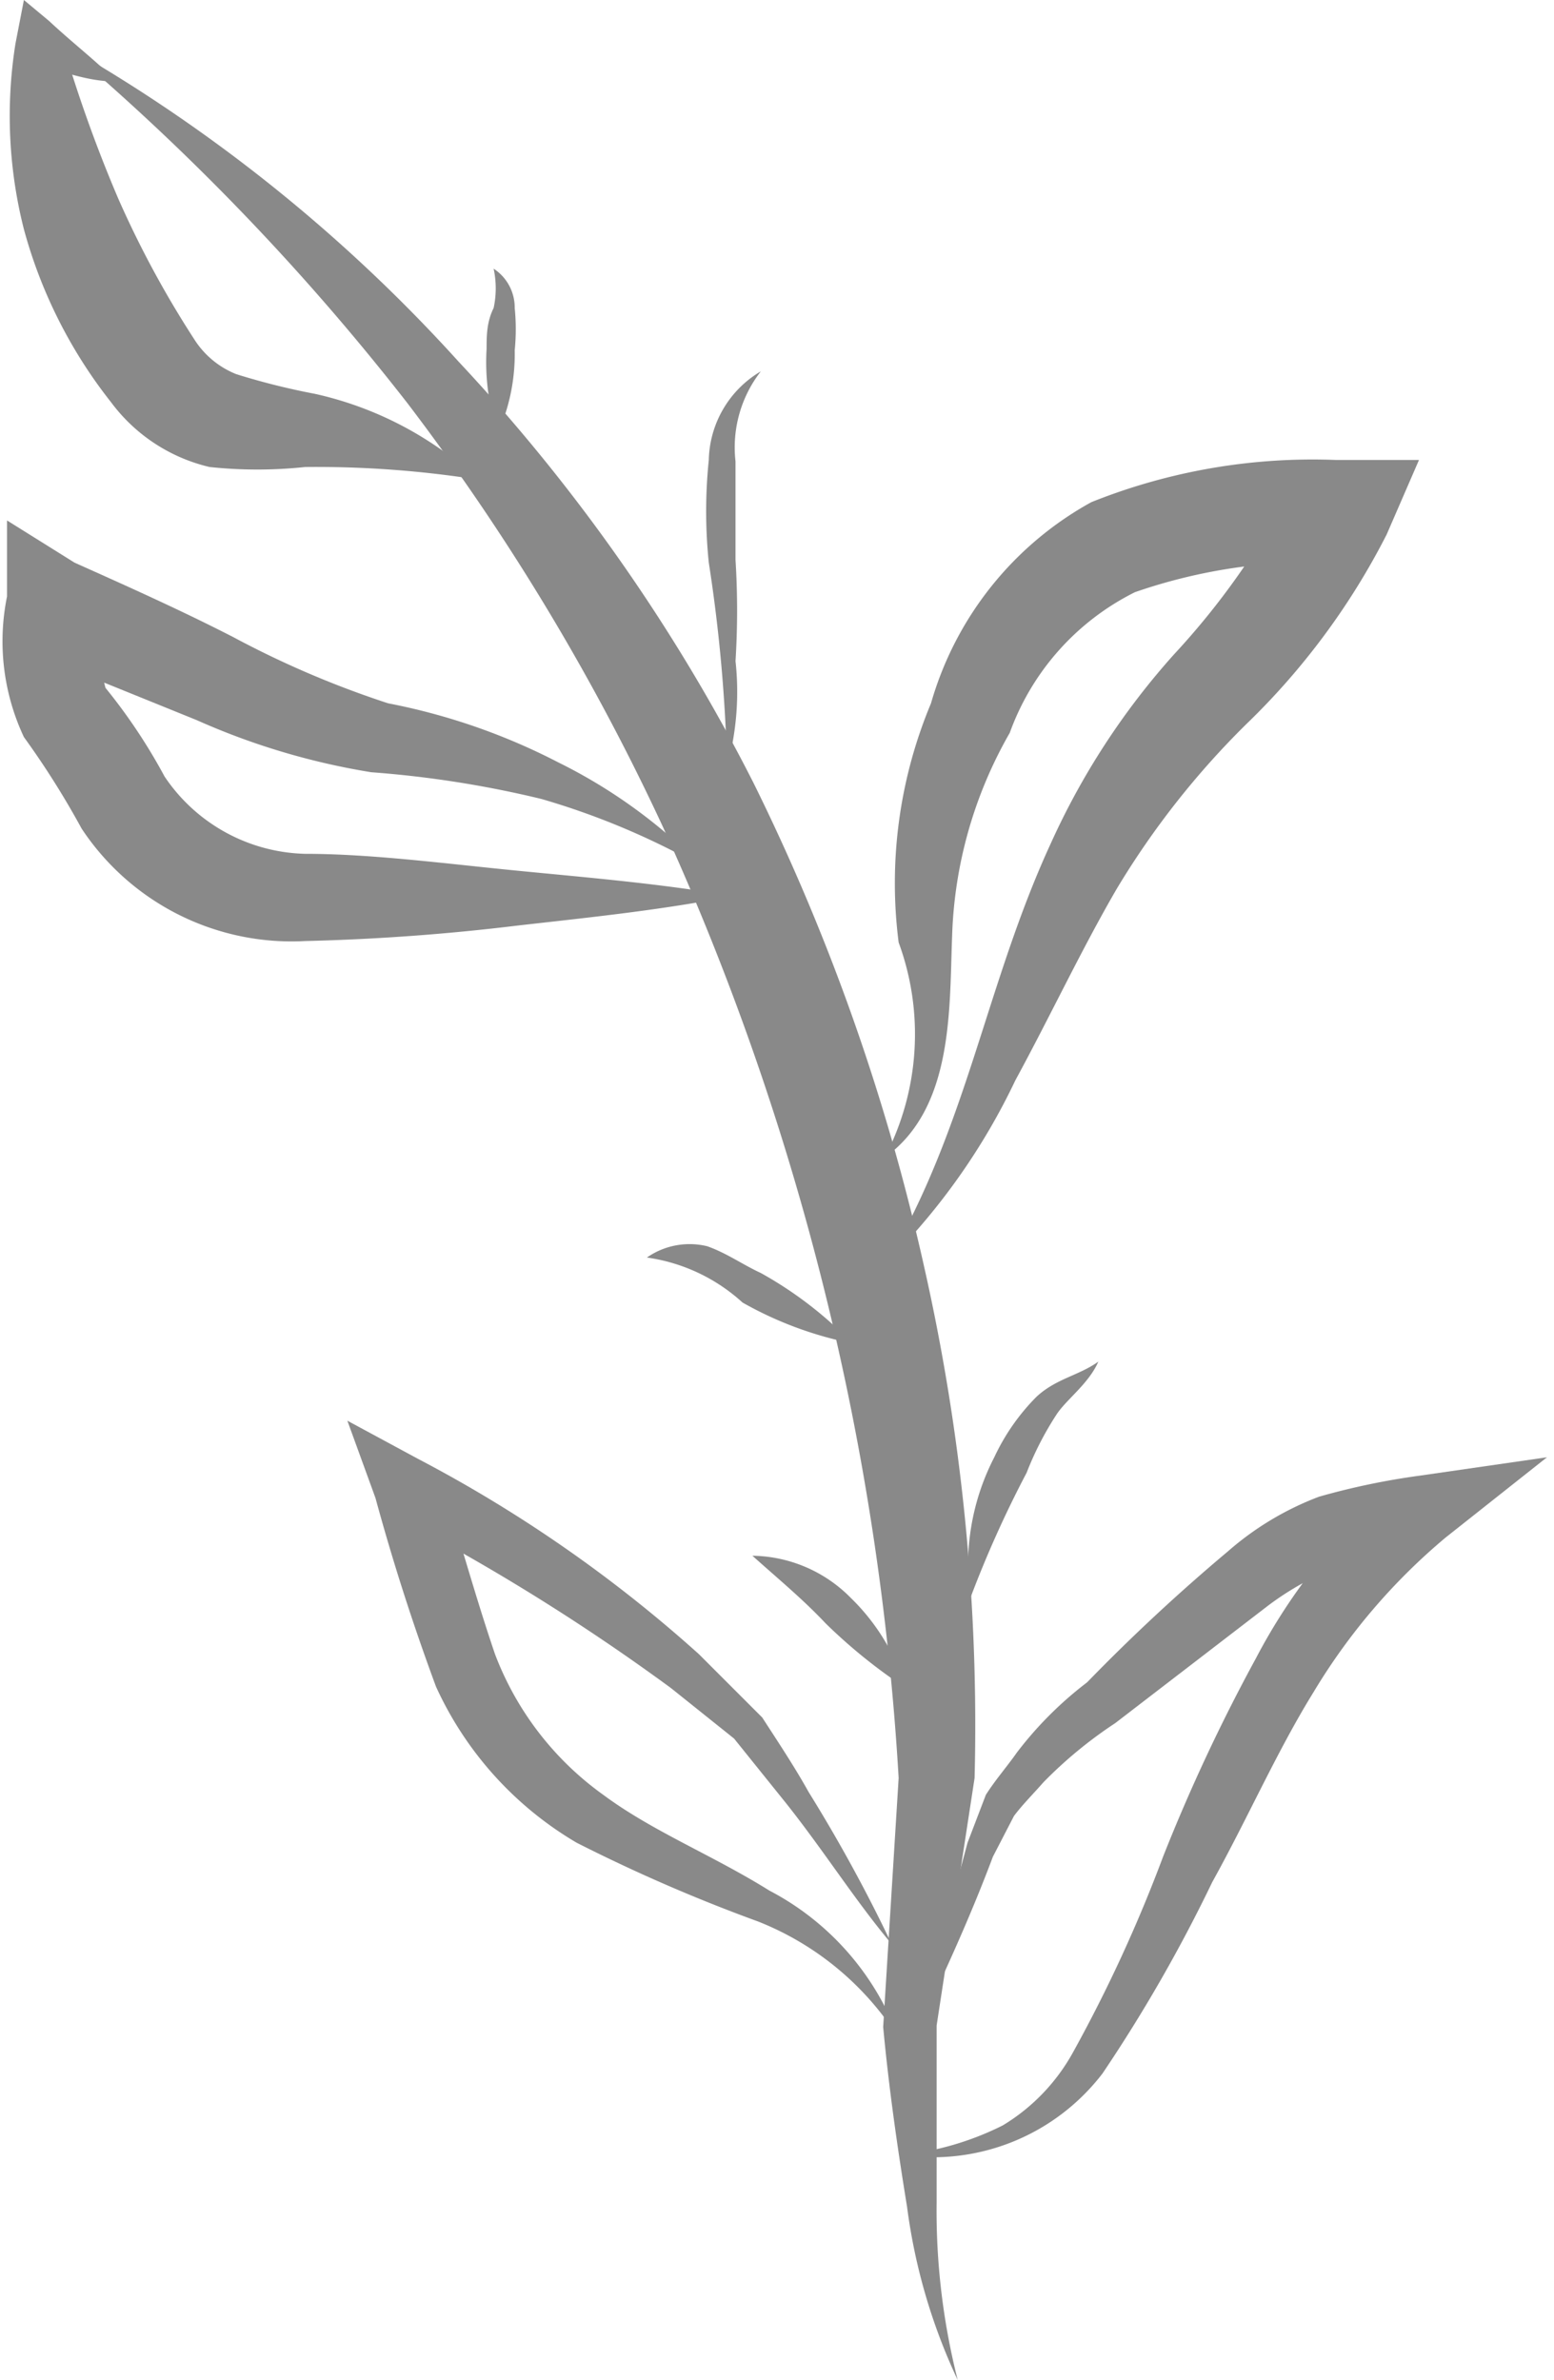 <svg id="Capa_1" data-name="Capa 1" xmlns="http://www.w3.org/2000/svg" width="11.05" height="16.92" viewBox="0 0 11.05 16.92"><title>hojas</title><path d="M0,4.24" transform="translate(-4.83)" fill="none" stroke="#040505" stroke-miterlimit="10"/><g opacity="0.47"><path d="M5.27.31A11.36,11.36,0,0,1,8.09,2.57a12.94,12.94,0,0,1,2.1,3A15.21,15.21,0,0,1,11.4,9a14.8,14.8,0,0,1,.36,3.64v0h0l-.27,1.76v0c0,.42,0,.84,0,1.26a4.88,4.88,0,0,0,.15,1.26,4.14,4.14,0,0,1-.36-1.23c-.07-.43-.13-.85-.17-1.28h0v0l.11-1.77v0A19,19,0,0,0,9.54,5.87a16.31,16.31,0,0,0-1.81-3A17.07,17.07,0,0,0,5.27.31Z" transform="translate(-4.83)" fill="#040505"/><path d="M9.58,6" transform="translate(-4.83)" fill="none" stroke="#040505" stroke-miterlimit="10"/><path d="M9.82,6.16a5.33,5.33,0,0,0-1.14-.48,7.47,7.47,0,0,0-1.21-.19,5,5,0,0,1-1.24-.37L5.07,4.65l.51-.32a1.08,1.08,0,0,0,0,.56A4,4,0,0,1,6,5.52a1.24,1.24,0,0,0,1,.55c.47,0,1,.07,1.51.12s1,.09,1.53.18c-.51.1-1,.15-1.53.21A15.48,15.48,0,0,1,7,6.69a1.79,1.79,0,0,1-1.59-.8A6,6,0,0,0,5,5.24a1.6,1.6,0,0,1-.12-1l0-.54L5.36,4c.38.17.76.34,1.13.53A6.78,6.78,0,0,0,7.59,5a4.47,4.47,0,0,1,1.21.42A3.74,3.74,0,0,1,9.82,6.16Z" transform="translate(-4.83)" fill="#040505"/><path d="M11.12,8.23a1.89,1.89,0,0,0,.1-1.53A3.31,3.31,0,0,1,11.45,5a2.38,2.38,0,0,1,1.14-1.43,4.23,4.23,0,0,1,1.74-.3l.59,0-.23.53a5.07,5.07,0,0,1-1,1.35,5.92,5.92,0,0,0-.92,1.17c-.25.43-.47.9-.72,1.36a4.64,4.64,0,0,1-.91,1.29C11.71,8,11.84,7,12.3,6a5.24,5.24,0,0,1,.88-1.35A5.35,5.35,0,0,0,14,3.49l.35.51a3.88,3.88,0,0,0-1.45.21,1.8,1.8,0,0,0-.89,1,3.09,3.09,0,0,0-.41,1.45C11.58,7.18,11.61,7.88,11.12,8.23Z" transform="translate(-4.83)" fill="#040505"/><path d="M5.66.58c-.23,0-.42-.09-.61-.13L5.27.29a9.88,9.88,0,0,0,.4,1.12,7.06,7.06,0,0,0,.54,1,.63.63,0,0,0,.3.25,5,5,0,0,0,.56.14,2.5,2.5,0,0,1,1.16.61A7.37,7.37,0,0,0,7,3.32a3.22,3.22,0,0,1-.68,0,1.22,1.22,0,0,1-.7-.46A3.43,3.43,0,0,1,5,1.63,3.27,3.27,0,0,1,4.94.31L5,0l.18.15C5.34.3,5.51.43,5.66.58Z" transform="translate(-4.83)" fill="#040505"/><path d="M11.35,14.44c.11-.46.24-.89.36-1.34l.13-.34c.07-.11.15-.2.22-.3a2.63,2.63,0,0,1,.5-.5,13.4,13.4,0,0,1,1-.93,2.12,2.12,0,0,1,.65-.39,5.14,5.14,0,0,1,.72-.15l.9-.13-.72.57a4.35,4.35,0,0,0-.94,1.1c-.26.42-.47.9-.72,1.35a10.84,10.84,0,0,1-.78,1.36,1.52,1.52,0,0,1-1.43.58,2.08,2.08,0,0,0,.72-.21,1.39,1.39,0,0,0,.5-.52,10.36,10.36,0,0,0,.64-1.39,12.75,12.75,0,0,1,.66-1.41,4.17,4.17,0,0,1,1-1.25L15,11a2.07,2.07,0,0,0-1.16.42l-1.08.83a3.09,3.09,0,0,0-.51.42c-.07.08-.15.16-.21.24l-.15.29C11.74,13.6,11.56,14,11.35,14.44Z" transform="translate(-4.83)" fill="#040505"/><path d="M11.17,13.82c-.26-.31-.48-.66-.75-1l-.37-.46-.45-.36a15.09,15.09,0,0,0-2-1.24l.35-.29c.14.44.26.88.4,1.29a2.18,2.18,0,0,0,.77,1c.35.26.78.43,1.18.68a1.93,1.93,0,0,1,.92,1.05,2.09,2.09,0,0,0-1-.83,11.72,11.72,0,0,1-1.29-.56,2.48,2.48,0,0,1-1-1.11c-.17-.46-.31-.9-.43-1.34L7.3,10.1l.5.27a9.74,9.74,0,0,1,2,1.39l.45.45c.11.17.23.35.33.53A11,11,0,0,1,11.17,13.82Z" transform="translate(-4.83)" fill="#040505"/><path d="M11.73,11.36a1.67,1.67,0,0,1,.17-1,1.52,1.52,0,0,1,.3-.43c.14-.13.3-.15.44-.25-.07.16-.23.27-.3.38a2.25,2.25,0,0,0-.21.41A7.85,7.85,0,0,0,11.73,11.36Z" transform="translate(-4.83)" fill="#040505"/><path d="M10.89,9.55a2.61,2.61,0,0,1-.78-.29,1.27,1.27,0,0,0-.68-.32.53.53,0,0,1,.43-.08c.14.05.25.13.38.19A2.76,2.76,0,0,1,10.89,9.55Z" transform="translate(-4.83)" fill="#040505"/><path d="M11.27,12a3.81,3.81,0,0,1-.57-.46c-.16-.17-.33-.31-.52-.48a1,1,0,0,1,.7.3A1.5,1.5,0,0,1,11.27,12Z" transform="translate(-4.83)" fill="#040505"/><path d="M10,5.45A11.17,11.17,0,0,0,9.87,4a3.56,3.56,0,0,1,0-.73.75.75,0,0,1,.37-.63.88.88,0,0,0-.18.64c0,.23,0,.46,0,.7a5.77,5.77,0,0,1,0,.72A2,2,0,0,1,10,5.45Z" transform="translate(-4.83)" fill="#040505"/><path d="M8.37,3.08a1.58,1.58,0,0,1-.08-.6c0-.09,0-.19.05-.29a.66.66,0,0,0,0-.28.33.33,0,0,1,.15.28,1.51,1.51,0,0,1,0,.3A1.38,1.38,0,0,1,8.37,3.08Z" transform="translate(-4.83)" fill="#040505"/></g></svg>